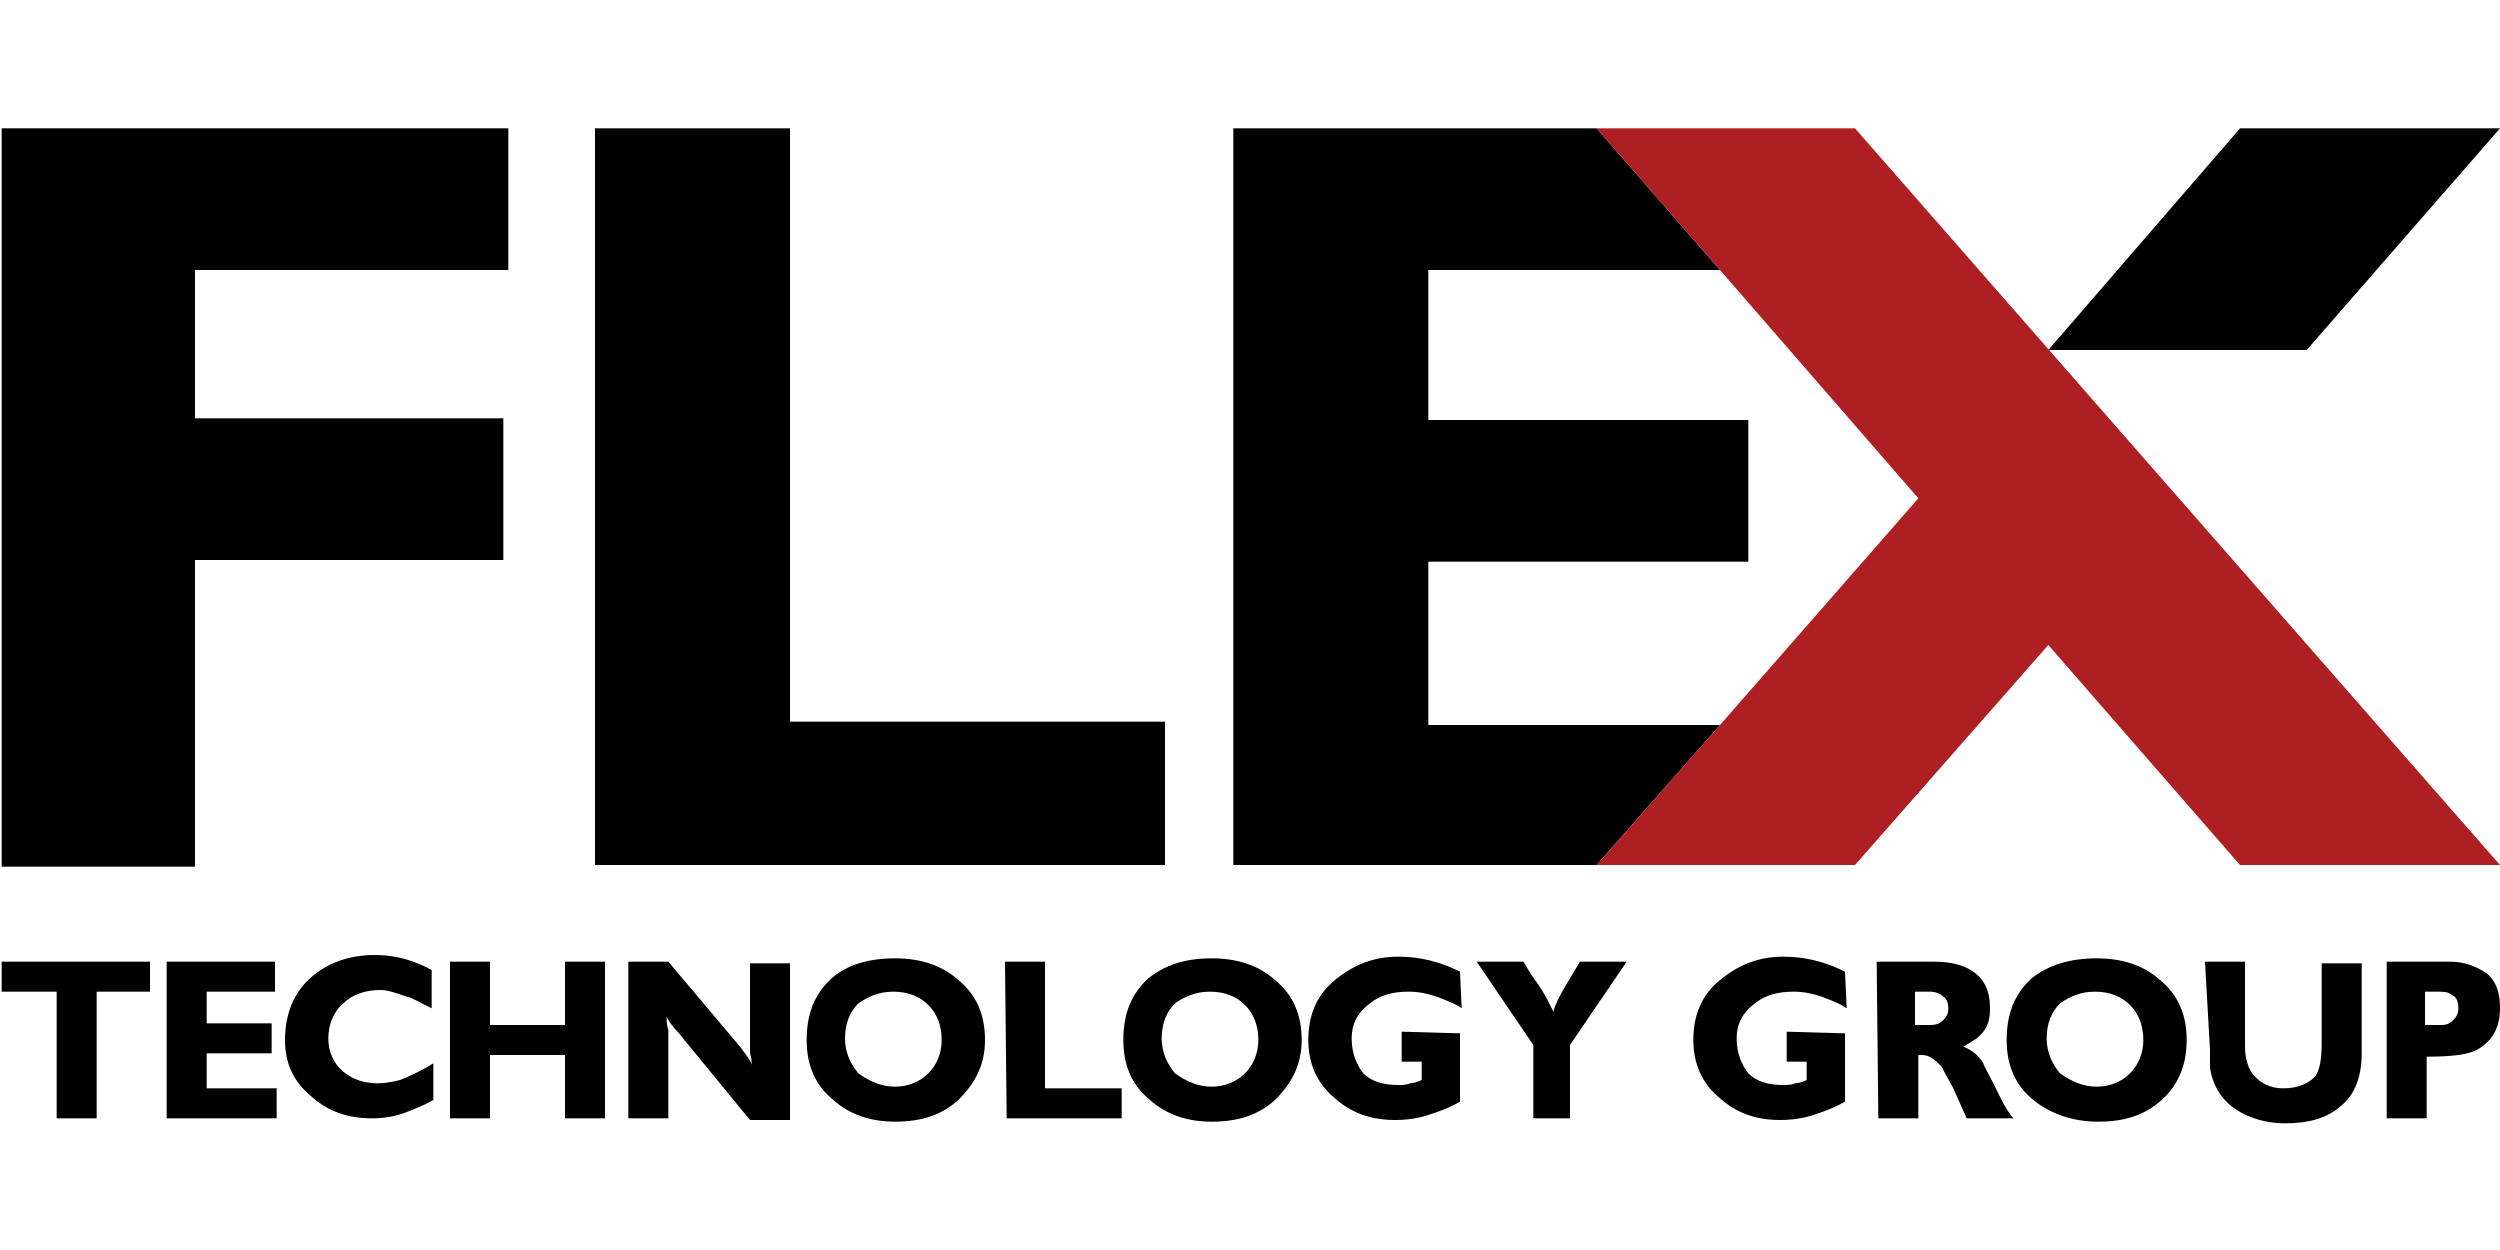<svg xmlns="http://www.w3.org/2000/svg" xmlns:xlink="http://www.w3.org/1999/xlink" id="Layer_1" x="0px" y="0px" viewBox="0 0 150 75" style="enable-background:new 0 0 150 75;" xml:space="preserve"><style type="text/css">	.st0{fill:none;}	.st1{fill:#AD1F23;}</style><g>	<g>		<path d="M0.1,57.7H9v1.8H5.8v7.6H3.4v-7.6H0.1V57.7z"></path>		<path d="M10,57.7h6.5v1.8h-4.1v1.9h3.9v1.8h-3.9v2.1h4.2v1.8H10V57.7z"></path>		<path d="M25.9,60.5c-0.8-0.4-1.3-0.7-1.5-0.7c-0.6-0.2-1.1-0.4-1.6-0.4c-0.9,0-1.7,0.3-2.2,0.8c-0.6,0.5-0.9,1.3-0.9,2.1    c0,0.8,0.3,1.5,0.9,2c0.6,0.5,1.3,0.7,2.1,0.7c0.4,0,0.9-0.1,1.3-0.2c0.5-0.2,1.2-0.5,2-1v2.2c-0.7,0.4-1.3,0.6-1.8,0.8    c-0.6,0.2-1.2,0.3-1.9,0.3c-1.4,0-2.6-0.4-3.6-1.3c-1.1-0.9-1.6-2-1.6-3.4c0-1.5,0.5-2.8,1.5-3.7c1-0.9,2.3-1.4,3.9-1.4    c1.2,0,2.3,0.3,3.4,0.9v2.2H25.9z"></path>		<path d="M27,57.7h2.4v3.8h4.5v-3.8h2.4v9.4h-2.4v-3.8h-4.5v3.8H27C27,67.1,27,57.7,27,57.7z"></path>		<path d="M37.7,57.7h2.4l4.3,5.1c0.1,0.1,0.2,0.3,0.3,0.4c0.3,0.4,0.4,0.6,0.4,0.7c0-0.2,0-0.4-0.1-0.7c0-0.3,0-0.5,0-0.8v-4.6h2.4    v9.4H45l-4.1-5c-0.2-0.3-0.4-0.4-0.5-0.6c-0.2-0.2-0.3-0.4-0.4-0.6c0,0.3,0,0.5,0.1,0.8c0,0.3,0,0.5,0,0.6v4.7h-2.4L37.7,57.7    L37.7,57.7z"></path>		<path d="M53.7,57.5c1.5,0,2.8,0.4,3.8,1.3c1.1,0.9,1.6,2.1,1.6,3.6S58.5,65,57.5,66c-1,0.9-2.2,1.3-3.8,1.3S50.9,66.8,50,66    c-1.1-0.9-1.6-2.1-1.6-3.6c0-1.6,0.5-2.8,1.5-3.7C50.8,57.9,52.1,57.5,53.7,57.5z M53.7,65.2c0.8,0,1.5-0.3,2-0.8s0.8-1.2,0.8-2    c0-0.9-0.3-1.6-0.8-2.1s-1.2-0.8-2.1-0.8s-1.5,0.3-2.1,0.7c-0.5,0.5-0.8,1.2-0.8,2.1c0,0.8,0.3,1.5,0.8,2.1    C52.2,64.9,52.9,65.2,53.7,65.2z"></path>		<path d="M60.3,57.7h2.4v7.6h4.6v1.8h-6.9L60.3,57.7L60.3,57.7z"></path>		<path d="M72.7,57.5c1.5,0,2.8,0.4,3.8,1.3c1.1,0.9,1.6,2.1,1.6,3.6S77.5,65,76.5,66c-1,0.9-2.2,1.3-3.8,1.3S69.9,66.8,69,66    c-1.1-0.9-1.6-2.1-1.6-3.6c0-1.6,0.5-2.8,1.5-3.7C69.9,57.9,71.1,57.5,72.7,57.5z M72.7,65.2c0.8,0,1.5-0.3,2-0.8s0.8-1.2,0.8-2    c0-0.9-0.3-1.6-0.8-2.1s-1.2-0.8-2.1-0.8s-1.5,0.3-2.1,0.7c-0.5,0.5-0.8,1.2-0.8,2.1c0,0.8,0.3,1.5,0.8,2.1    C71.2,64.9,71.9,65.2,72.7,65.2z"></path>		<path d="M87.7,60.5c-0.4-0.3-1-0.5-1.5-0.7c-0.6-0.2-1.1-0.3-1.7-0.3c-0.9,0-1.7,0.2-2.3,0.7c-0.7,0.5-1.1,1.2-1.1,2.1    c0,0.9,0.3,1.6,0.7,2.1c0.5,0.5,1.2,0.7,2.1,0.7c0.2,0,0.5,0,0.7-0.1c0.2,0,0.5-0.1,0.7-0.2v-1.1h-1.2v-1.8l3.5,0.1v4.1    c-0.7,0.4-1.3,0.6-1.9,0.8c-0.6,0.2-1.3,0.3-2,0.3c-1.4,0-2.6-0.4-3.6-1.3c-1.1-0.9-1.6-2.1-1.6-3.5c0-1.5,0.5-2.7,1.6-3.6    c1.1-0.9,2.3-1.4,3.8-1.4c1.3,0,2.5,0.3,3.7,0.9L87.7,60.5L87.7,60.5z"></path>		<path d="M91.4,57.7c0.2,0.3,0.4,0.7,0.7,1.1c0.6,0.8,0.9,1.5,1.1,1.9c0.1-0.4,0.4-1,0.7-1.5c0.3-0.5,0.6-1,0.9-1.5h2.8l-3.4,5v4.4    H92v-4.4l-3.4-5H91.4z"></path>		<path d="M110.8,60.5c-0.4-0.3-1-0.5-1.5-0.7c-0.6-0.2-1.1-0.3-1.7-0.3c-0.9,0-1.7,0.2-2.3,0.7c-0.7,0.5-1.1,1.2-1.1,2.1    c0,0.9,0.3,1.6,0.7,2.1c0.5,0.5,1.2,0.7,2.1,0.7c0.2,0,0.5,0,0.7-0.1c0.2,0,0.5-0.1,0.7-0.2v-1.1h-1.2v-1.8l3.5,0.1v4.1    c-0.7,0.4-1.3,0.6-1.9,0.8c-0.6,0.2-1.3,0.3-2,0.3c-1.4,0-2.6-0.4-3.6-1.3c-1.1-0.9-1.6-2.1-1.6-3.5c0-1.5,0.5-2.7,1.6-3.6    c1.1-0.9,2.3-1.4,3.8-1.4c1.3,0,2.5,0.3,3.7,0.9L110.8,60.5L110.8,60.5z"></path>		<path d="M112.6,57.7h3.4c1.1,0,1.8,0.2,2.4,0.6c0.7,0.5,1,1.2,1,2.2c0,0.6-0.1,1-0.4,1.4s-0.7,0.6-1.2,0.9c0.5,0.2,0.9,0.5,1.2,1    c0,0.1,0.3,0.6,0.7,1.4c0.3,0.6,0.6,1.3,1.1,1.9h-2.8l-0.8-1.8c-0.4-0.7-0.6-1.1-0.7-1.3c-0.4-0.4-0.7-0.7-1.2-0.7h-0.2v3.8h-2.4    L112.6,57.7L112.6,57.7z M115.8,61.5c0.4,0,0.6-0.1,0.8-0.3c0.2-0.2,0.3-0.4,0.3-0.7s-0.1-0.6-0.3-0.7c-0.2-0.2-0.5-0.3-0.8-0.3    h-0.9v2C114.9,61.5,115.8,61.5,115.8,61.5z"></path>		<path d="M125.8,57.5c1.5,0,2.8,0.4,3.8,1.3c1.1,0.9,1.6,2.1,1.6,3.6s-0.5,2.7-1.5,3.6c-1,0.9-2.2,1.3-3.8,1.3S123,66.8,122,66    c-1.1-0.9-1.6-2.1-1.6-3.6c0-1.6,0.5-2.8,1.5-3.7C122.9,57.9,124.2,57.5,125.8,57.5z M125.8,65.2c0.8,0,1.5-0.3,2-0.8    s0.8-1.2,0.8-2c0-0.9-0.3-1.6-0.8-2.1c-0.5-0.5-1.2-0.8-2.1-0.8s-1.5,0.3-2.1,0.7c-0.5,0.5-0.8,1.2-0.8,2.1c0,0.8,0.3,1.5,0.8,2.1    C124.3,64.9,125,65.2,125.8,65.2z"></path>		<path d="M132.3,57.7h2.4v5.1c0,0.7,0.2,1.4,0.6,1.8c0.4,0.4,0.9,0.7,1.7,0.7c0.9,0,1.5-0.3,1.9-0.7c0.3-0.4,0.4-1.1,0.4-2v-4.8    h2.4v5.4c0,1.4-0.4,2.5-1.3,3.2c-0.8,0.7-1.9,1-3.3,1c-1.1,0-2.1-0.3-2.9-0.8c-0.9-0.6-1.4-1.4-1.6-2.5c0-0.1,0-0.3,0-0.5    s0-0.4,0-0.5v-0.1L132.3,57.7L132.3,57.7z"></path>		<path d="M143.2,57.7h3.8c0.9,0,1.6,0.3,2.2,0.7c0.6,0.5,0.8,1.2,0.8,2.1c0,1.2-0.5,2-1.4,2.5c-0.6,0.3-1.6,0.4-3,0.4v3.7h-2.4    L143.2,57.7L143.2,57.7z M146.5,61.5c0.3,0,0.5-0.1,0.7-0.3c0.2-0.2,0.3-0.4,0.3-0.7c0-0.4-0.1-0.7-0.4-0.8    c-0.2-0.2-0.5-0.2-0.9-0.2h-0.7v2L146.5,61.5L146.5,61.5z"></path>	</g>	<path d="M0.1,7.7h30.4v8.5H11.7v8.9h18.5v8.5H11.7v18.4H0.1V7.7z"></path>	<path d="M35.7,7.7h11.7v35.6h22.5v8.6H35.7V7.7z"></path>	<polygon points="122.9,21 122.9,21 138.4,21 150,7.7 134.4,7.7  "></polygon>	<polygon class="st0" points="85.7,25.2 104.9,25.2 104.9,33.7 85.7,33.7 85.7,43.5 103.2,43.5 115.1,29.9 103.2,16.2 85.7,16.2     "></polygon>	<polygon points="103.2,43.5 85.7,43.5 85.7,33.7 104.9,33.7 104.9,25.2 85.7,25.2 85.7,16.2 103.2,16.2 95.8,7.7 74,7.7 74,51.9    106.5,51.9 106.5,51.9 95.8,51.9  "></polygon>	<polygon class="st1" points="111.3,7.7 106.1,7.7 95.8,7.7 103.2,16.2 115.1,29.9 103.2,43.5 95.8,51.9 106.5,51.9 111.3,51.9    122.9,38.7 134.4,51.9 150,51.9  "></polygon></g></svg>